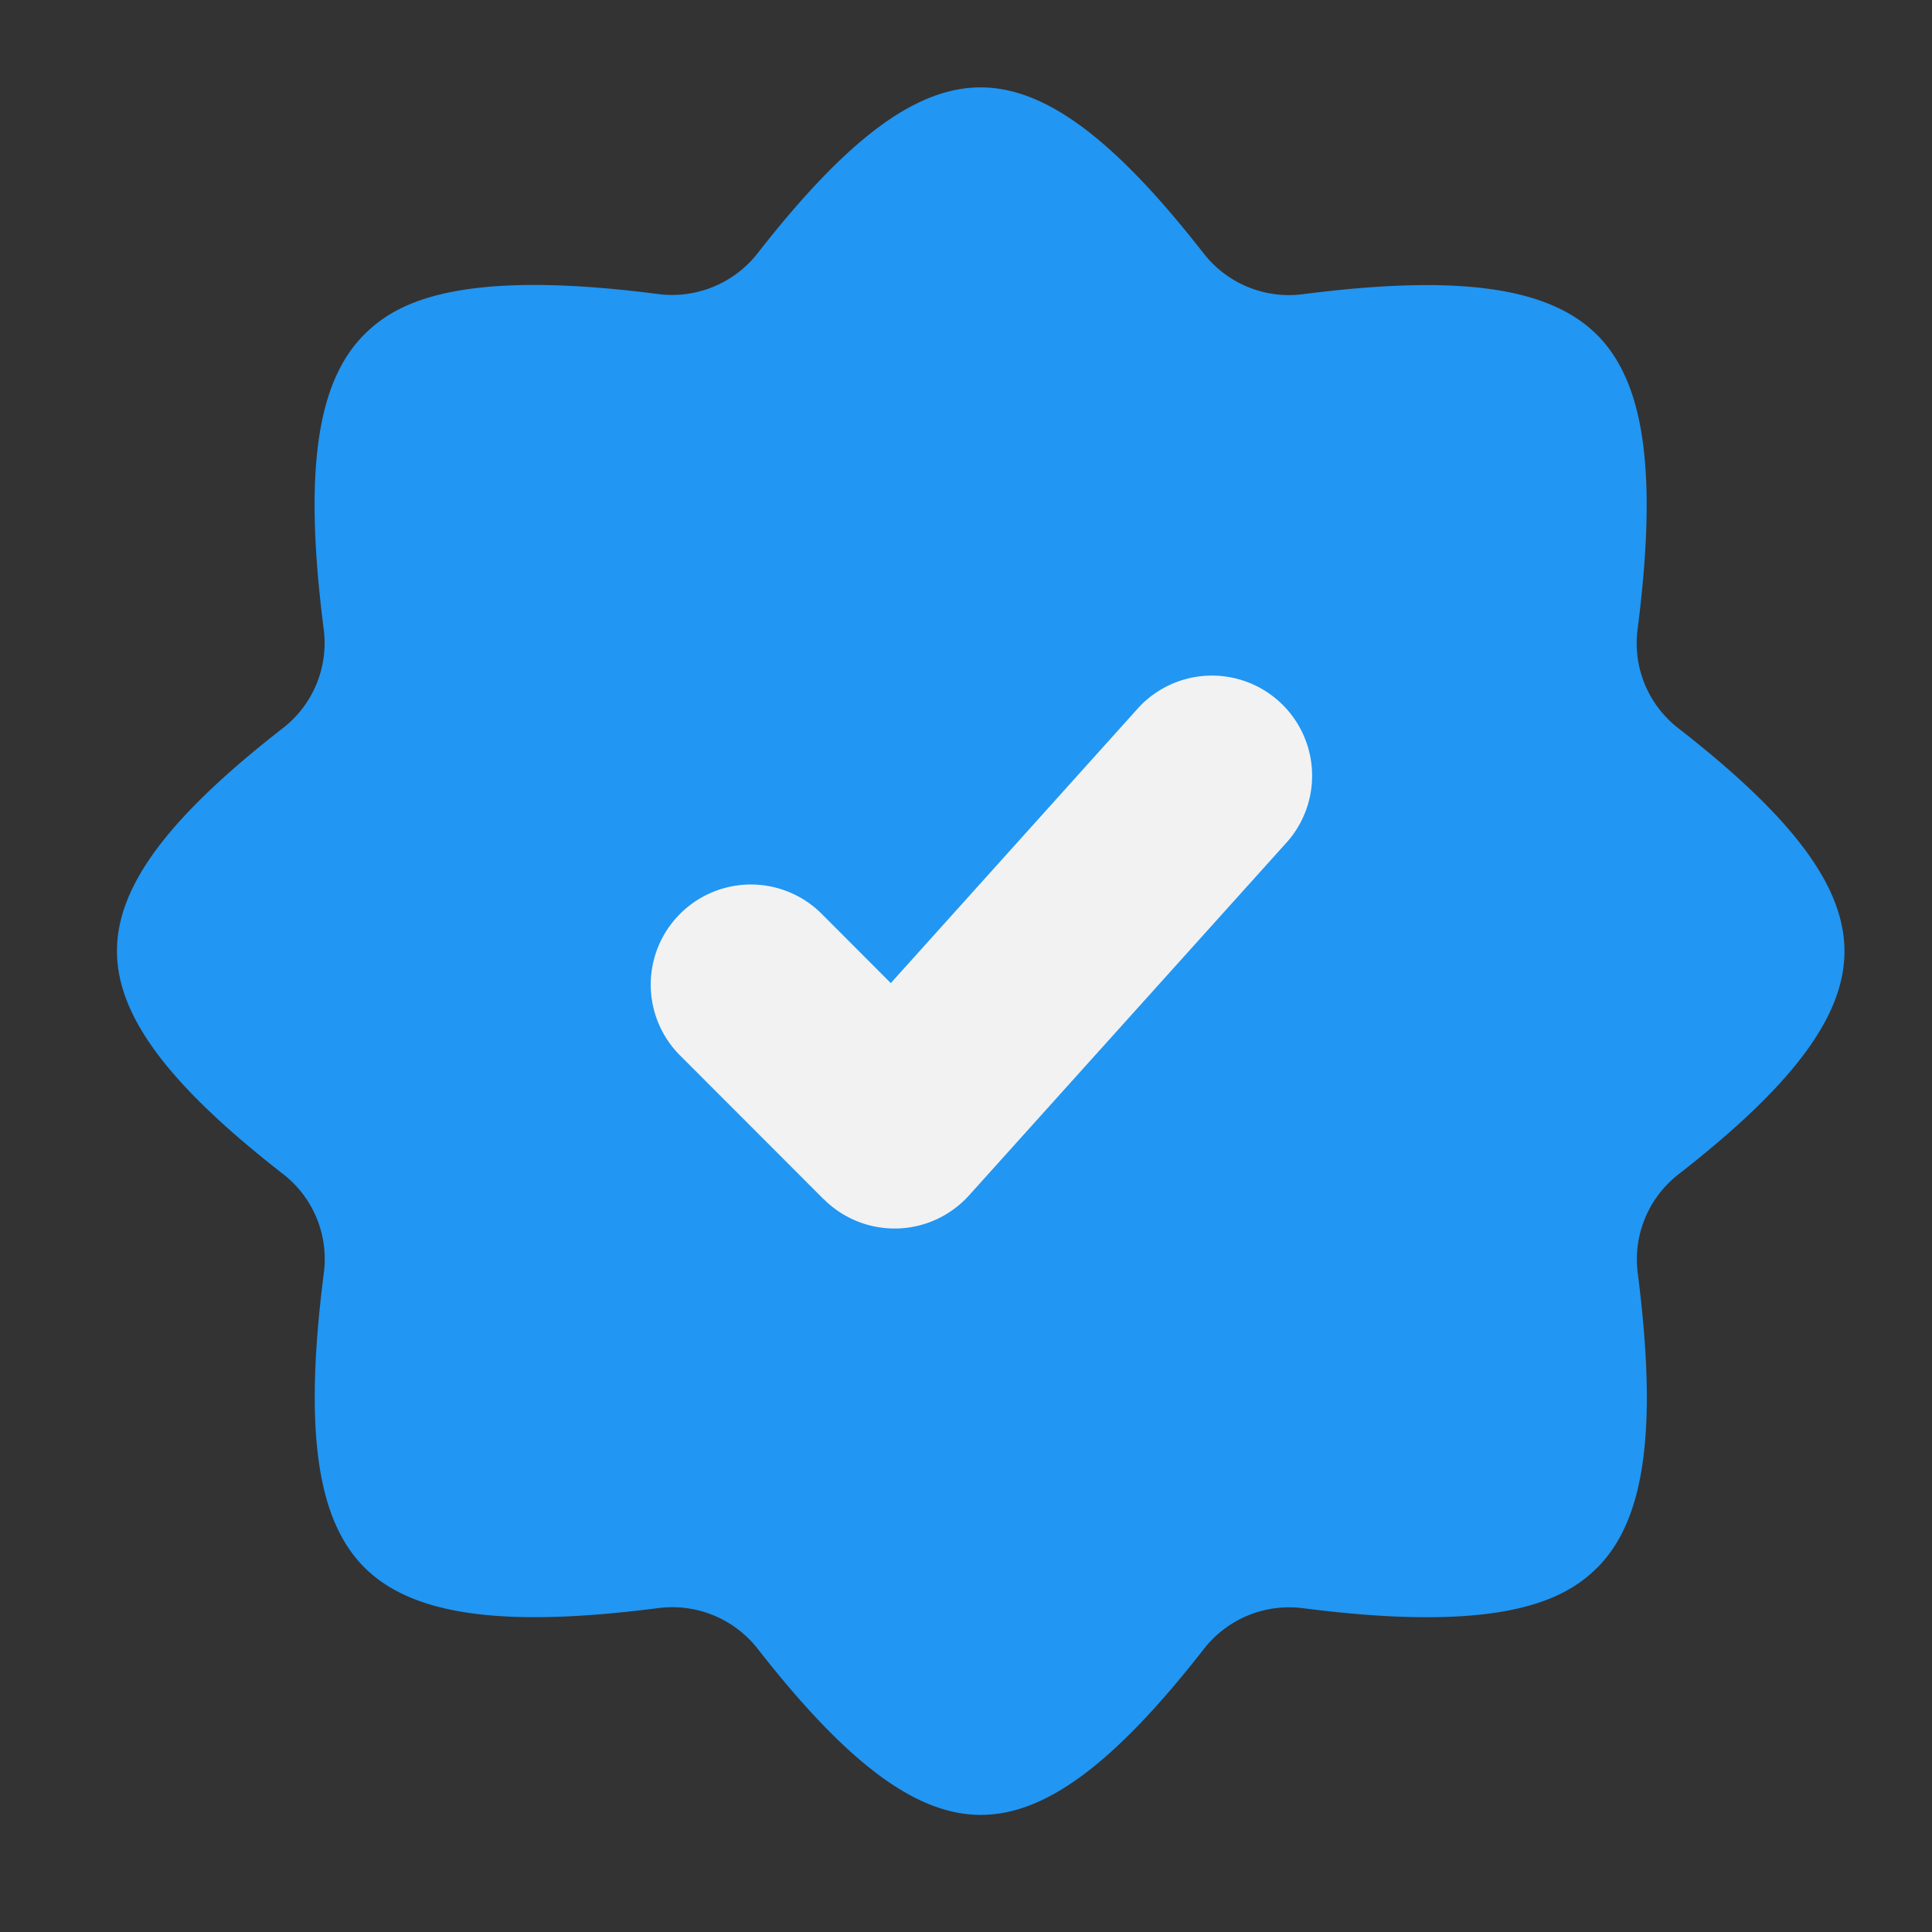 <svg xmlns="http://www.w3.org/2000/svg" width="13" height="13" fill="none"><rect width="100%" height="100%" fill="#333333" stroke="none"/><g clip-path="url(#a)"><path fill="#2196F3" d="M11.297 4.903a.723.723 0 0 1-.278-.668c.134-1.048.05-1.659-.273-1.982-.324-.323-.935-.408-1.982-.273a.728.728 0 0 1-.668-.279C7.494.931 7.032.588 6.598.588c-.434 0-.896.343-1.497 1.112a.731.731 0 0 1-.669.279c-1.34-.174-1.764.054-1.981.272-.323.323-.407.934-.273 1.982a.724.724 0 0 1-.278.669c-.77.6-1.113 1.062-1.113 1.497 0 .435.343.897 1.114 1.498a.723.723 0 0 1 .278.668c-.134 1.047-.05 1.659.273 1.982.324.323.934.408 1.982.273a.73.73 0 0 1 .668.279c.602.77 1.064 1.113 1.498 1.113.434 0 .896-.343 1.498-1.113a.728.728 0 0 1 .668-.278c1.34.173 1.763-.055 1.982-.273.322-.322.406-.934.272-1.982a.725.725 0 0 1 .279-.668c.769-.6 1.112-1.062 1.112-1.497 0-.435-.343-.897-1.114-1.498Z"/><path fill="#F2F2F2" d="m5.543 8.07-.967-.968a.673.673 0 0 1 .953-.953l.465.466 1.672-1.859a.674.674 0 0 1 1.002.901L6.52 8.044a.674.674 0 0 1-.977.025Z"/></g><defs><clipPath id="a"><path fill="#fff" d="M.2 0H13v12.8H.2z"/></clipPath></defs></svg>